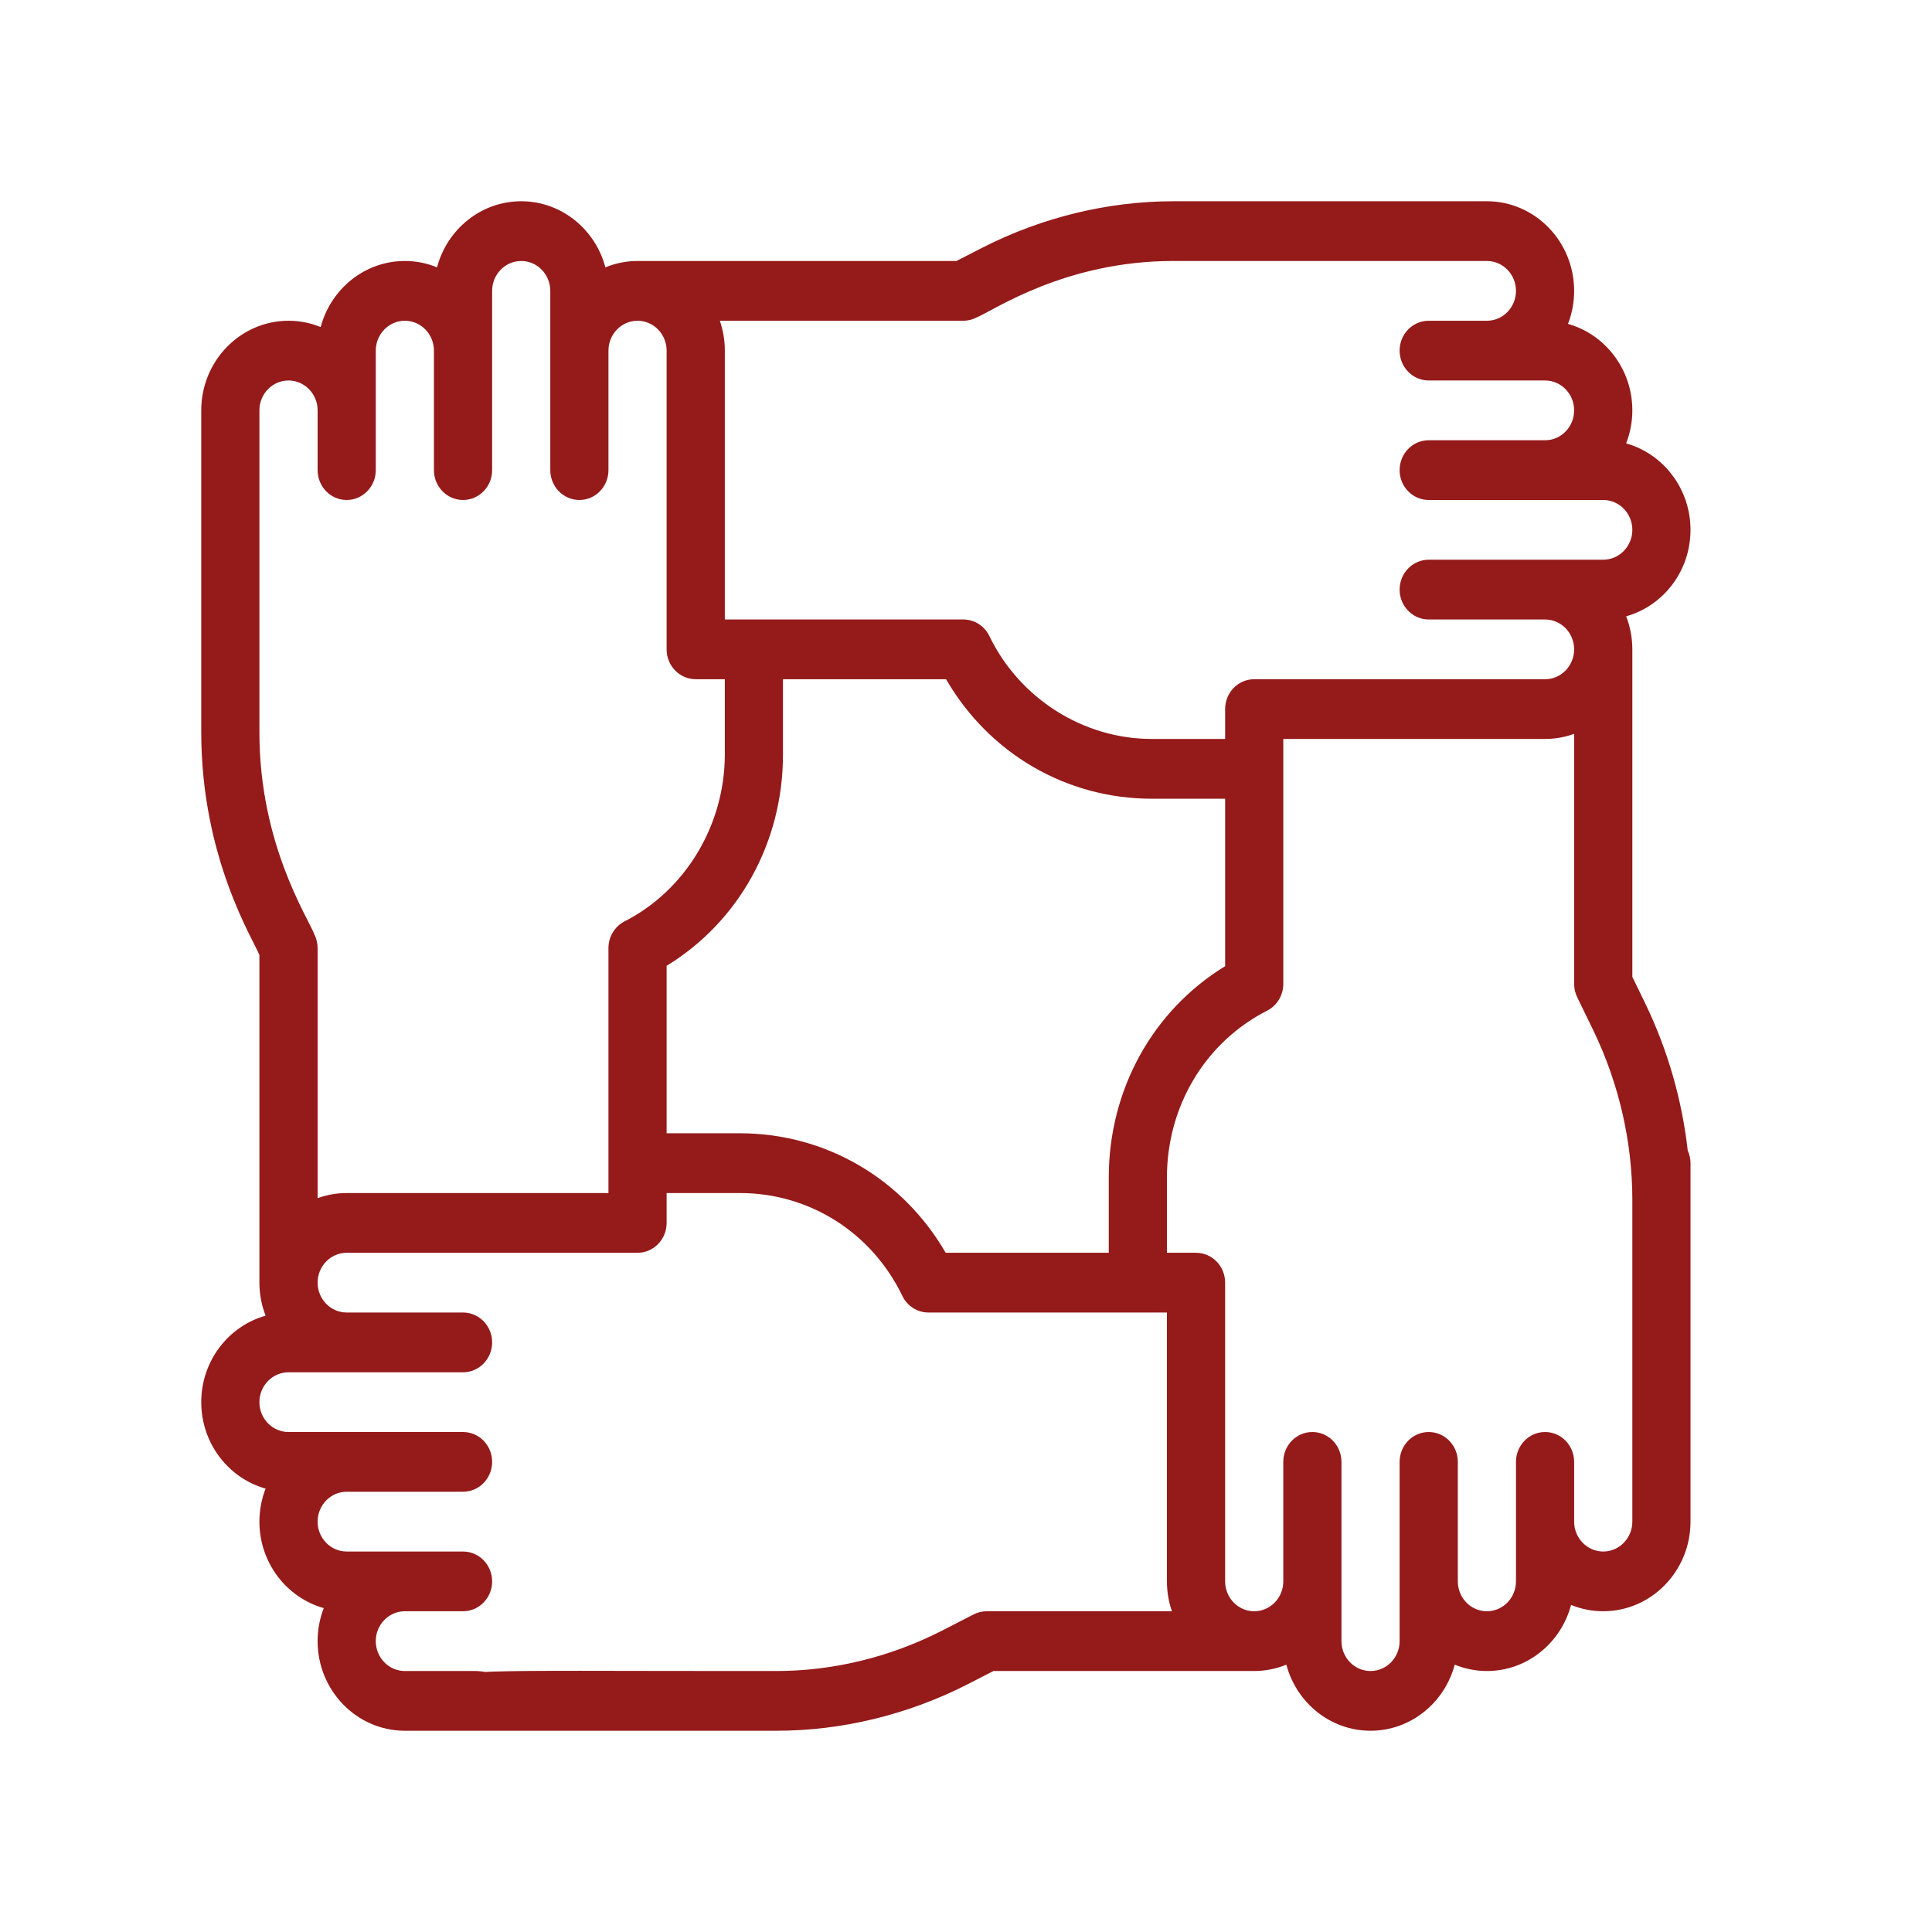 <svg width="48" height="48" viewBox="0 0 48 48" fill="none" xmlns="http://www.w3.org/2000/svg">
<path d="M42 13.164C42 12.139 41.321 11.274 40.401 11.016C40.5 10.762 40.555 10.485 40.555 10.195C40.555 9.17 39.876 8.305 38.956 8.047C39.055 7.793 39.109 7.516 39.109 7.227C39.109 5.999 38.137 5 36.941 5H29.151C27.533 5 25.898 5.396 24.42 6.147L23.763 6.484H15.84C15.558 6.484 15.288 6.541 15.041 6.642C14.79 5.697 13.948 5 12.949 5C11.951 5 11.108 5.697 10.858 6.642C10.61 6.541 10.341 6.484 10.059 6.484C9.06 6.484 8.218 7.181 7.967 8.126C7.72 8.025 7.45 7.969 7.168 7.969C5.973 7.969 5 8.968 5 10.195V18.196C5 21.325 6.311 23.369 6.445 23.73V31.867C6.445 32.157 6.5 32.434 6.599 32.688C5.679 32.945 5 33.811 5 34.836C5 35.861 5.679 36.727 6.599 36.984C6.5 37.238 6.445 37.515 6.445 37.805C6.445 38.83 7.124 39.695 8.044 39.953C7.945 40.207 7.891 40.484 7.891 40.773C7.891 42.001 8.863 43 10.059 43H11.8C12.199 43 12.696 42.519 12.696 42.109C12.696 41.7 12.199 41.516 11.8 41.516H10.059C9.66 41.516 9.336 41.183 9.336 40.773C9.336 40.364 9.66 40.031 10.059 40.031H11.504C11.903 40.031 12.227 39.699 12.227 39.289C12.227 38.879 11.903 38.547 11.504 38.547C10.493 38.547 9.624 38.547 8.613 38.547C8.215 38.547 7.891 38.214 7.891 37.805C7.891 37.395 8.215 37.062 8.613 37.062H11.504C11.903 37.062 12.227 36.73 12.227 36.32C12.227 35.91 11.903 35.578 11.504 35.578C10.846 35.578 8.308 35.578 7.168 35.578C6.769 35.578 6.445 35.245 6.445 34.836C6.445 34.427 6.769 34.094 7.168 34.094H11.504C11.903 34.094 12.227 33.761 12.227 33.352C12.227 32.942 11.903 32.609 11.504 32.609H8.613C8.215 32.609 7.891 32.276 7.891 31.867C7.891 31.458 8.215 31.125 8.613 31.125H15.84C16.239 31.125 16.562 30.793 16.562 30.383V29.641H18.384C20.111 29.641 21.658 30.62 22.419 32.197C22.541 32.45 22.792 32.609 23.066 32.609H28.992V39.289C28.992 39.549 29.036 39.799 29.116 40.031H24.512C24.399 40.031 24.289 40.058 24.189 40.11L23.382 40.524C22.105 41.173 20.691 41.516 19.294 41.516H18.29C11.8 41.516 11.07 41.443 11.07 41.853C11.07 42.263 11.401 43 11.8 43H19.294C20.913 43 22.548 42.604 24.026 41.853L24.682 41.516H31.16C31.442 41.516 31.712 41.459 31.959 41.358C32.21 42.303 33.052 43 34.051 43C35.049 43 35.892 42.303 36.142 41.358C36.39 41.459 36.659 41.516 36.941 41.516C37.94 41.516 38.782 40.819 39.033 39.874C39.281 39.975 39.55 40.031 39.832 40.031C41.028 40.031 42 39.032 42 37.805V28.898C42 28.786 41.975 28.679 41.931 28.584C41.79 27.33 41.435 26.091 40.883 24.945L40.555 24.27V16.133C40.555 15.843 40.5 15.566 40.401 15.312C41.322 15.055 42 14.19 42 13.164ZM15.117 29.641H8.613C8.36 29.641 8.117 29.686 7.891 29.768V23.555C7.891 23.439 7.865 23.326 7.814 23.223C7.65 22.792 6.445 20.973 6.445 18.196V10.195C6.445 9.786 6.769 9.453 7.168 9.453C7.566 9.453 7.891 9.786 7.891 10.195V11.68C7.891 12.09 8.214 12.422 8.613 12.422C9.012 12.422 9.336 12.09 9.336 11.68V8.711C9.336 8.302 9.66 7.969 10.059 7.969C10.457 7.969 10.781 8.302 10.781 8.711V11.68C10.781 12.09 11.105 12.422 11.504 12.422C11.903 12.422 12.227 12.09 12.227 11.68C12.227 11.004 12.227 8.397 12.227 7.227C12.227 6.817 12.551 6.484 12.949 6.484C13.348 6.484 13.672 6.817 13.672 7.227V11.68C13.672 12.09 13.995 12.422 14.395 12.422C14.794 12.422 15.117 12.09 15.117 11.68V8.711C15.117 8.302 15.441 7.969 15.84 7.969C16.238 7.969 16.562 8.302 16.562 8.711V16.133C16.562 16.543 16.886 16.875 17.285 16.875H18.008V18.745C18.008 20.493 17.031 22.12 15.519 22.89C15.273 23.015 15.117 23.273 15.117 23.555V29.641ZM18.384 28.156H16.562V23.995C18.357 22.9 19.453 20.929 19.453 18.745V16.875H23.505C24.571 18.718 26.49 19.844 28.616 19.844H30.438V24.005C28.643 25.1 27.547 27.071 27.547 29.255V31.125H23.495C22.429 29.282 20.51 28.156 18.384 28.156ZM40.555 37.805C40.555 38.214 40.23 38.547 39.832 38.547C39.434 38.547 39.109 38.214 39.109 37.805V36.32C39.109 35.91 38.786 35.578 38.387 35.578C37.988 35.578 37.664 35.91 37.664 36.32V39.289C37.664 39.698 37.34 40.031 36.941 40.031C36.543 40.031 36.219 39.698 36.219 39.289V36.32C36.219 35.91 35.895 35.578 35.496 35.578C35.097 35.578 34.773 35.91 34.773 36.32V40.773C34.773 41.183 34.449 41.516 34.051 41.516C33.652 41.516 33.328 41.183 33.328 40.773V36.32C33.328 35.91 33.005 35.578 32.605 35.578C32.206 35.578 31.883 35.91 31.883 36.32V39.289C31.883 39.698 31.559 40.031 31.16 40.031C30.762 40.031 30.438 39.698 30.438 39.289V31.867C30.438 31.457 30.114 31.125 29.715 31.125H28.992V29.255C28.992 27.48 29.946 25.892 31.481 25.11C31.727 24.985 31.883 24.727 31.883 24.445V18.359H38.387C38.64 18.359 38.883 18.314 39.109 18.232V24.445C39.109 24.561 39.136 24.674 39.186 24.777L39.589 25.606C40.221 26.917 40.555 28.369 40.555 29.804V37.805ZM39.832 13.906H35.496C35.097 13.906 34.773 14.239 34.773 14.648C34.773 15.058 35.097 15.391 35.496 15.391H38.387C38.785 15.391 39.109 15.724 39.109 16.133C39.109 16.542 38.785 16.875 38.387 16.875H31.16C30.761 16.875 30.438 17.207 30.438 17.617V18.359H28.616C26.915 18.359 25.331 17.356 24.581 15.803C24.459 15.55 24.208 15.391 23.934 15.391H18.008V8.711C18.008 8.451 17.964 8.201 17.884 7.969H23.934C24.046 7.969 24.157 7.942 24.257 7.89C24.676 7.722 26.448 6.484 29.151 6.484H36.941C37.34 6.484 37.664 6.817 37.664 7.227C37.664 7.636 37.34 7.969 36.941 7.969H35.496C35.097 7.969 34.773 8.301 34.773 8.711C34.773 9.121 35.097 9.453 35.496 9.453H38.387C38.785 9.453 39.109 9.786 39.109 10.195C39.109 10.605 38.785 10.938 38.387 10.938H35.496C35.097 10.938 34.773 11.27 34.773 11.68C34.773 12.09 35.097 12.422 35.496 12.422H39.832C40.23 12.422 40.555 12.755 40.555 13.164C40.555 13.573 40.23 13.906 39.832 13.906Z" fill="#951A1A"/>
</svg>
